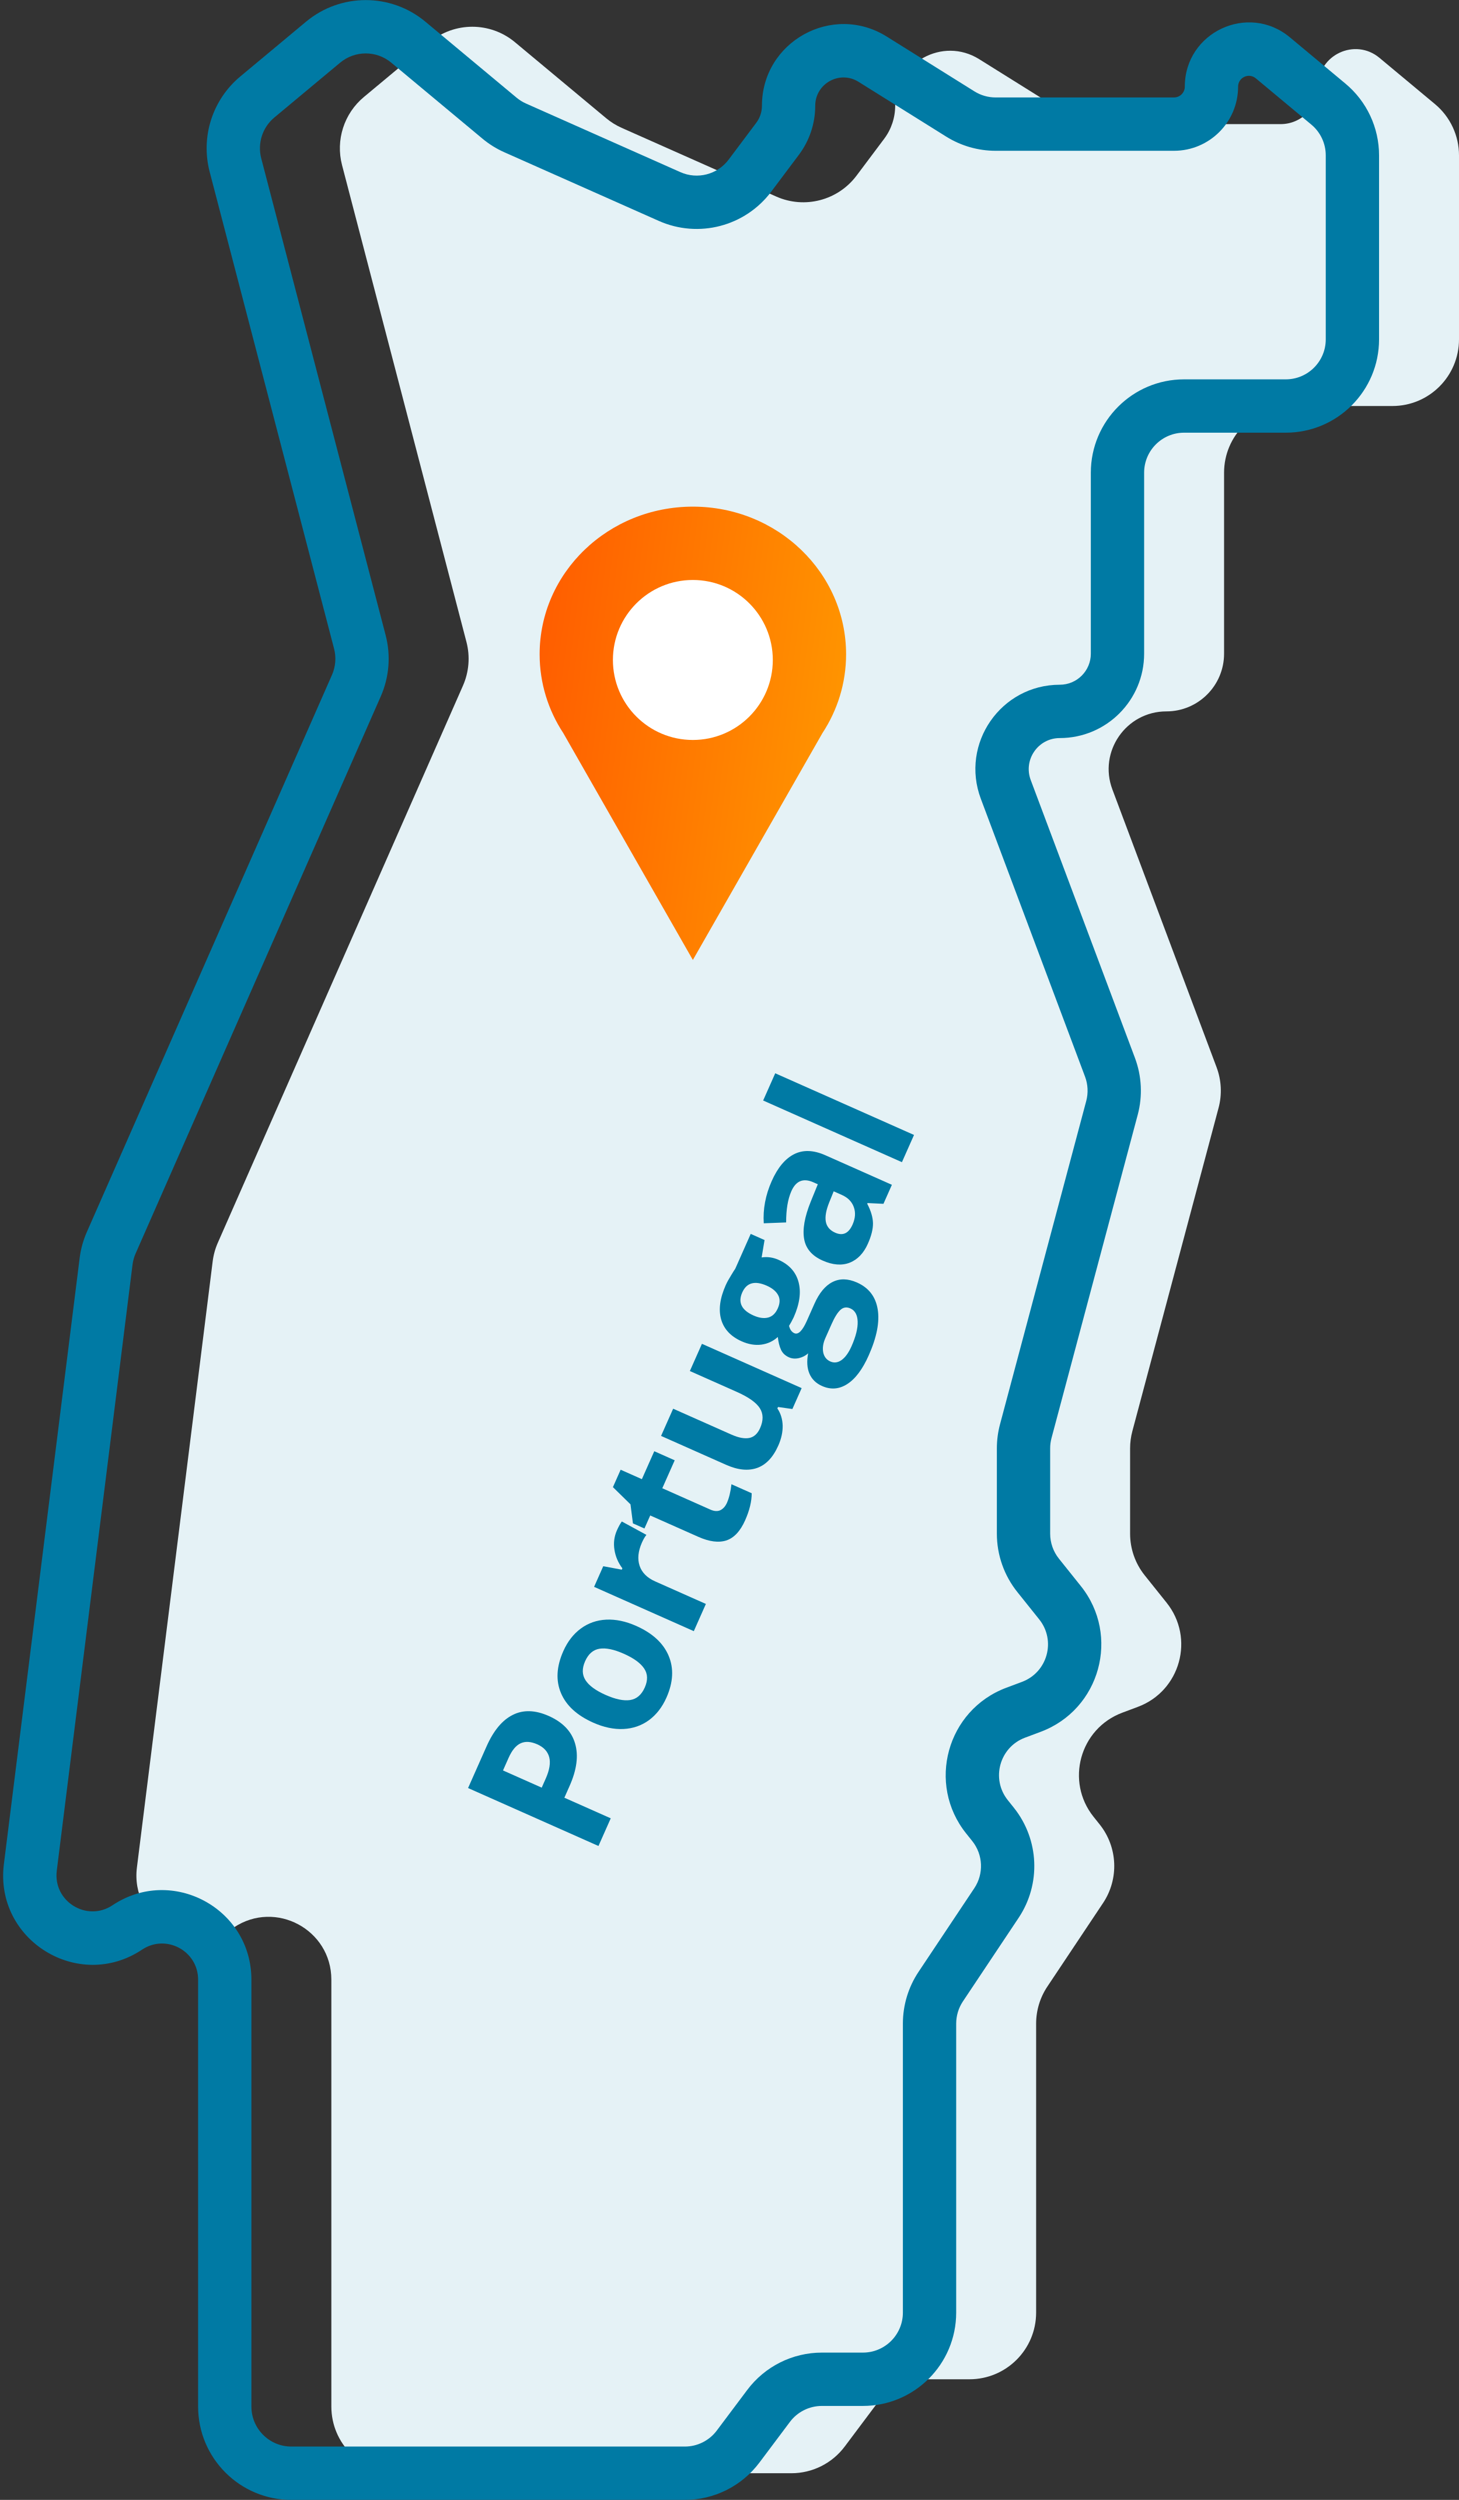 <svg width="219" height="375" viewBox="0 0 219 375" fill="none" xmlns="http://www.w3.org/2000/svg">
<rect x="0" y="0" width="219" height="375" fill="#333333" stroke="none"/>
<path d="M70.015 96.297L51.341 24.765C50.362 21.014 51.639 17.035 54.618 14.554L64.496 6.329C68.203 3.241 73.586 3.241 77.294 6.329L90.984 17.729C91.693 18.319 92.48 18.809 93.324 19.183L116.512 29.482C120.771 31.374 125.772 30.073 128.569 26.346L132.718 20.818C133.789 19.391 134.368 17.654 134.368 15.869C134.368 9.395 141.489 5.447 146.98 8.877L160.148 17.101C161.737 18.093 163.572 18.619 165.445 18.619H192.22C195.325 18.619 197.842 16.102 197.842 12.997C197.842 8.232 203.399 5.628 207.061 8.677L215.399 15.62C217.681 17.52 219 20.336 219 23.305V50.905C219 56.428 214.523 60.905 209 60.905H193.737C188.214 60.905 183.737 65.382 183.737 70.905V98.055C183.737 102.837 179.86 106.714 175.077 106.714C169.031 106.714 164.846 112.755 166.97 118.416L182.612 160.097C183.344 162.047 183.448 164.177 182.911 166.189L169.97 214.685C169.745 215.526 169.632 216.393 169.632 217.264V230.062C169.632 232.333 170.405 234.538 171.825 236.311L175.113 240.419C179.365 245.73 177.187 253.645 170.816 256.032L168.447 256.92C162.076 259.307 159.898 267.222 164.15 272.534L165.058 273.669C167.782 277.07 167.989 281.843 165.571 285.468L157.208 298.004C156.111 299.647 155.526 301.578 155.526 303.553V346.905C155.526 352.427 151.049 356.905 145.526 356.905H139.366C136.22 356.905 133.257 358.385 131.368 360.902L126.79 367.003C124.901 369.519 121.938 371 118.792 371H59.737C54.214 371 49.737 366.523 49.737 361V296.959C49.737 289.444 41.362 284.96 35.108 289.127C28.403 293.593 19.552 288.12 20.552 280.126L31.924 189.212C32.044 188.25 32.304 187.311 32.694 186.424L69.492 102.853C70.4 100.79 70.585 98.479 70.015 96.297Z" fill="#E5F2F6"/>
<path d="M123.447 109.972C125.697 106.55 127 102.494 127 98.145C127 85.914 116.703 76 104 76C91.297 76 81 85.914 81 98.145C81 102.494 82.303 106.55 84.553 109.972L104 144L123.447 109.972Z" fill="url(#paint0_linear_524_9648)"/>
<path d="M116 99C116 92.372 110.628 87 104 87C97.372 87 92 92.372 92 99C92 105.628 97.372 111 104 111C110.628 111 116 105.628 116 99Z" fill="white"/>
<path fill-rule="evenodd" clip-rule="evenodd" d="M45.936 3.255C51.127 -1.067 58.663 -1.067 63.854 3.255L77.543 14.655C77.969 15.009 78.442 15.303 78.948 15.528L102.136 25.826C104.691 26.961 107.692 26.181 109.37 23.945L113.519 18.417C114.07 17.682 114.368 16.788 114.368 15.869C114.368 6.254 124.944 0.39 133.099 5.484L146.267 13.708C147.22 14.303 148.321 14.619 149.445 14.619H176.22C177.116 14.619 177.842 13.893 177.842 12.997C177.842 4.841 187.354 0.384 193.621 5.603L201.959 12.547C205.153 15.207 207 19.148 207 23.305V50.905C207 58.637 200.732 64.905 193 64.905H177.737C174.423 64.905 171.737 67.591 171.737 70.905V98.055C171.737 105.046 166.069 110.714 159.078 110.714C155.824 110.714 153.572 113.964 154.715 117.011L170.357 158.692C171.381 161.422 171.528 164.403 170.776 167.22L157.835 215.717C157.7 216.221 157.632 216.741 157.632 217.264V230.062C157.632 231.425 158.096 232.747 158.948 233.811L162.236 237.919C168.189 245.355 165.139 256.435 156.219 259.778L153.851 260.665C150.028 262.098 148.721 266.847 151.273 270.034L152.181 271.169C155.994 275.931 156.284 282.613 152.898 287.688L144.535 300.223C143.877 301.209 143.526 302.368 143.526 303.553V346.905C143.526 354.637 137.258 360.905 129.526 360.905H123.366C121.479 360.905 119.701 361.793 118.568 363.303L113.989 369.404C111.345 372.927 107.197 375 102.792 375H43.737C36.005 375 29.737 368.732 29.737 361V296.959C29.737 292.638 24.922 290.06 21.326 292.456C11.772 298.82 -0.842 291.021 0.582 279.63L11.955 188.716C12.123 187.369 12.487 186.054 13.034 184.812L49.831 101.241C50.376 100.003 50.487 98.617 50.145 97.308L31.471 25.775C30.1 20.524 31.888 14.954 36.058 11.481L45.936 3.255ZM58.734 9.403C56.51 7.55 53.28 7.55 51.055 9.403L41.178 17.628C39.39 19.116 38.624 21.504 39.212 23.754L57.886 95.287C58.683 98.342 58.425 101.576 57.153 104.465L20.355 188.036C20.121 188.568 19.965 189.132 19.893 189.709L8.521 280.623C7.946 285.219 13.035 288.366 16.89 285.798C25.803 279.86 37.737 286.249 37.737 296.959V361C37.737 364.314 40.423 367 43.737 367H102.792C104.679 367 106.457 366.111 107.59 364.602L112.169 358.501C114.813 354.978 118.961 352.905 123.366 352.905H129.526C132.84 352.905 135.526 350.218 135.526 346.905V303.553C135.526 300.788 136.345 298.084 137.88 295.784L146.243 283.248C147.694 281.073 147.57 278.209 145.936 276.168L145.027 275.033C139.074 267.598 142.124 256.517 151.044 253.174L153.412 252.287C157.235 250.854 158.542 246.105 155.991 242.918L152.703 238.811C150.715 236.328 149.632 233.242 149.632 230.062V217.264C149.632 216.045 149.791 214.831 150.105 213.654L163.047 165.158C163.369 163.95 163.306 162.672 162.867 161.503L147.225 119.821C144.119 111.545 150.237 102.714 159.078 102.714C161.651 102.714 163.737 100.628 163.737 98.055V70.905C163.737 63.173 170.005 56.905 177.737 56.905H193C196.314 56.905 199 54.218 199 50.905V23.305C199 21.523 198.208 19.834 196.84 18.694L188.502 11.751C187.445 10.871 185.842 11.622 185.842 12.997C185.842 18.311 181.534 22.619 176.22 22.619H149.445C146.823 22.619 144.253 21.882 142.029 20.493L128.861 12.269C126.034 10.504 122.368 12.536 122.368 15.869C122.368 18.52 121.508 21.099 119.917 23.219L115.768 28.747C111.852 33.965 104.851 35.786 98.889 33.138L75.7 22.839C74.519 22.315 73.417 21.629 72.424 20.803L58.734 9.403Z" fill="#007AA4"/>
<path d="M81.312 268.158L81.919 266.792C82.485 265.516 82.66 264.45 82.441 263.595C82.214 262.735 81.618 262.091 80.654 261.663C79.681 261.231 78.844 261.18 78.142 261.509C77.444 261.83 76.844 262.557 76.34 263.69L75.502 265.578L81.312 268.158ZM82.368 257.407C84.474 258.343 85.792 259.719 86.321 261.535C86.854 263.342 86.582 265.46 85.503 267.888L84.713 269.668L91.674 272.76L89.831 276.91L70.258 268.218L73.035 261.966C74.089 259.592 75.403 258.017 76.976 257.241C78.545 256.452 80.342 256.508 82.368 257.407Z" fill="#007AA4"/>
<path d="M90.903 254.249C92.385 254.906 93.612 255.163 94.584 255.018C95.561 254.864 96.293 254.238 96.781 253.14C97.264 252.051 97.236 251.104 96.696 250.298C96.152 249.479 95.134 248.739 93.644 248.077C92.162 247.419 90.944 247.166 89.989 247.319C89.034 247.472 88.313 248.098 87.826 249.196C87.342 250.284 87.364 251.234 87.89 252.045C88.408 252.852 89.412 253.587 90.903 254.249ZM95.499 243.9C97.935 244.982 99.555 246.471 100.359 248.366C101.163 250.262 101.055 252.356 100.037 254.65C99.399 256.087 98.523 257.216 97.411 258.036C96.29 258.853 95.01 259.294 93.57 259.36C92.13 259.426 90.625 259.11 89.054 258.412C86.609 257.326 84.991 255.844 84.201 253.965C83.411 252.086 83.529 249.991 84.556 247.68C85.194 246.243 86.069 245.114 87.181 244.294C88.294 243.473 89.565 243.028 90.996 242.958C92.427 242.888 93.928 243.202 95.499 243.9Z" fill="#007AA4"/>
<path d="M92.603 229.558C92.849 229.005 93.093 228.563 93.336 228.233L97.028 230.241C96.792 230.532 96.569 230.914 96.359 231.387C95.781 232.69 95.663 233.856 96.008 234.885C96.356 235.905 97.133 236.683 98.338 237.218L105.955 240.601L104.142 244.684L89.174 238.037L90.548 234.945L93.332 235.46L93.421 235.259C92.788 234.422 92.392 233.498 92.232 232.487C92.067 231.463 92.191 230.487 92.603 229.558Z" fill="#007AA4"/>
<path d="M109.12 225.424C109.437 224.71 109.662 223.784 109.793 222.646L112.832 223.995C112.836 225.215 112.508 226.566 111.85 228.047C111.125 229.68 110.185 230.69 109.031 231.075C107.872 231.447 106.467 231.266 104.816 230.533L97.6 227.329L96.732 229.283L95.005 228.516L94.638 225.661L92.002 223.08L93.161 220.469L96.348 221.884L98.208 217.694L101.274 219.055L99.413 223.245L106.629 226.45C107.21 226.707 107.709 226.737 108.129 226.539C108.552 226.331 108.883 225.96 109.12 225.424Z" fill="#007AA4"/>
<path d="M118.94 211.36L116.782 211.059L116.687 211.273C117.189 212.019 117.453 212.88 117.48 213.853C117.498 214.823 117.28 215.821 116.824 216.847C116.043 218.606 114.986 219.723 113.652 220.199C112.31 220.672 110.755 220.516 108.988 219.731L99.228 215.397L101.042 211.314L109.784 215.196C110.864 215.675 111.761 215.844 112.476 215.702C113.182 215.556 113.721 215.064 114.094 214.225C114.601 213.082 114.588 212.088 114.056 211.243C113.514 210.393 112.36 209.576 110.592 208.791L103.55 205.664L105.364 201.581L120.331 208.227L118.94 211.36Z" fill="#007AA4"/>
<path d="M112.685 185.093L114.761 186.014L114.323 188.625C115.182 188.494 116.027 188.612 116.857 188.981C118.464 189.694 119.468 190.813 119.87 192.338C120.267 193.85 120.024 195.601 119.14 197.592L118.773 198.31L118.438 198.883C118.573 199.445 118.837 199.813 119.23 199.988C119.819 200.249 120.446 199.63 121.112 198.131L122.242 195.587C122.971 193.945 123.879 192.852 124.964 192.308C126.054 191.756 127.281 191.783 128.647 192.389C130.396 193.166 131.428 194.5 131.742 196.392C132.059 198.275 131.612 200.582 130.399 203.313C129.472 205.401 128.396 206.837 127.173 207.618C125.963 208.395 124.701 208.492 123.389 207.909C122.488 207.509 121.859 206.893 121.501 206.061C121.144 205.23 121.078 204.212 121.303 203.008C120.938 203.348 120.485 203.585 119.945 203.719C119.396 203.849 118.893 203.813 118.438 203.611C117.867 203.358 117.467 202.982 117.239 202.486C117.002 201.985 116.839 201.341 116.751 200.554C116.063 201.189 115.241 201.572 114.285 201.703C113.333 201.825 112.349 201.66 111.331 201.208C109.698 200.483 108.671 199.391 108.25 197.933C107.829 196.474 108.056 194.759 108.932 192.786C109.119 192.367 109.379 191.889 109.713 191.354C110.042 190.805 110.26 190.459 110.367 190.314L112.685 185.093ZM124.638 204.232C125.2 204.482 125.761 204.411 126.32 204.018C126.883 203.616 127.38 202.929 127.812 201.956C128.462 200.492 128.771 199.256 128.738 198.248C128.705 197.239 128.34 196.58 127.644 196.271C127.082 196.022 126.584 196.095 126.152 196.49C125.72 196.886 125.276 197.597 124.82 198.624L123.881 200.739C123.548 201.489 123.443 202.195 123.565 202.858C123.7 203.517 124.057 203.975 124.638 204.232ZM113.115 197.336C113.927 197.697 114.651 197.799 115.286 197.644C115.926 197.479 116.414 197.017 116.751 196.258C117.092 195.491 117.105 194.823 116.79 194.256C116.476 193.689 115.913 193.225 115.1 192.865C113.297 192.064 112.067 192.405 111.409 193.886C110.743 195.386 111.312 196.536 113.115 197.336Z" fill="#007AA4"/>
<path d="M132.609 180.58L130.223 180.466L130.175 180.573C130.736 181.645 131.023 182.622 131.037 183.505C131.047 184.374 130.792 185.393 130.272 186.563C129.634 188 128.72 188.951 127.531 189.416C126.345 189.873 124.993 189.764 123.476 189.09C121.887 188.385 120.964 187.312 120.706 185.873C120.442 184.42 120.768 182.556 121.683 180.28L122.756 177.647L122.1 177.356C120.582 176.682 119.479 177.122 118.789 178.675C118.258 179.871 117.995 181.437 118.001 183.373L114.643 183.501C114.506 181.378 114.904 179.268 115.835 177.17C116.727 175.162 117.848 173.817 119.198 173.134C120.548 172.452 122.116 172.507 123.901 173.299L133.875 177.728L132.609 180.58ZM125.139 178.705L124.491 180.309C123.999 181.512 123.821 182.49 123.956 183.245C124.091 183.999 124.56 184.555 125.364 184.912C126.515 185.423 127.384 185.018 127.971 183.697C128.391 182.751 128.453 181.876 128.159 181.072C127.868 180.259 127.272 179.653 126.37 179.252L125.139 178.705Z" fill="#007AA4"/>
<path d="M137.196 170.25L135.382 174.334L114.551 165.083L116.364 161L137.196 170.25Z" fill="#007AA4"/>
<defs>
<linearGradient id="paint0_linear_524_9648" x1="81.579" y1="80.25" x2="133.222" y2="86.998" gradientUnits="userSpaceOnUse">
<stop stop-color="#FF5C00"/>
<stop offset="1" stop-color="#FF9900"/>
</linearGradient>
</defs>
</svg>
